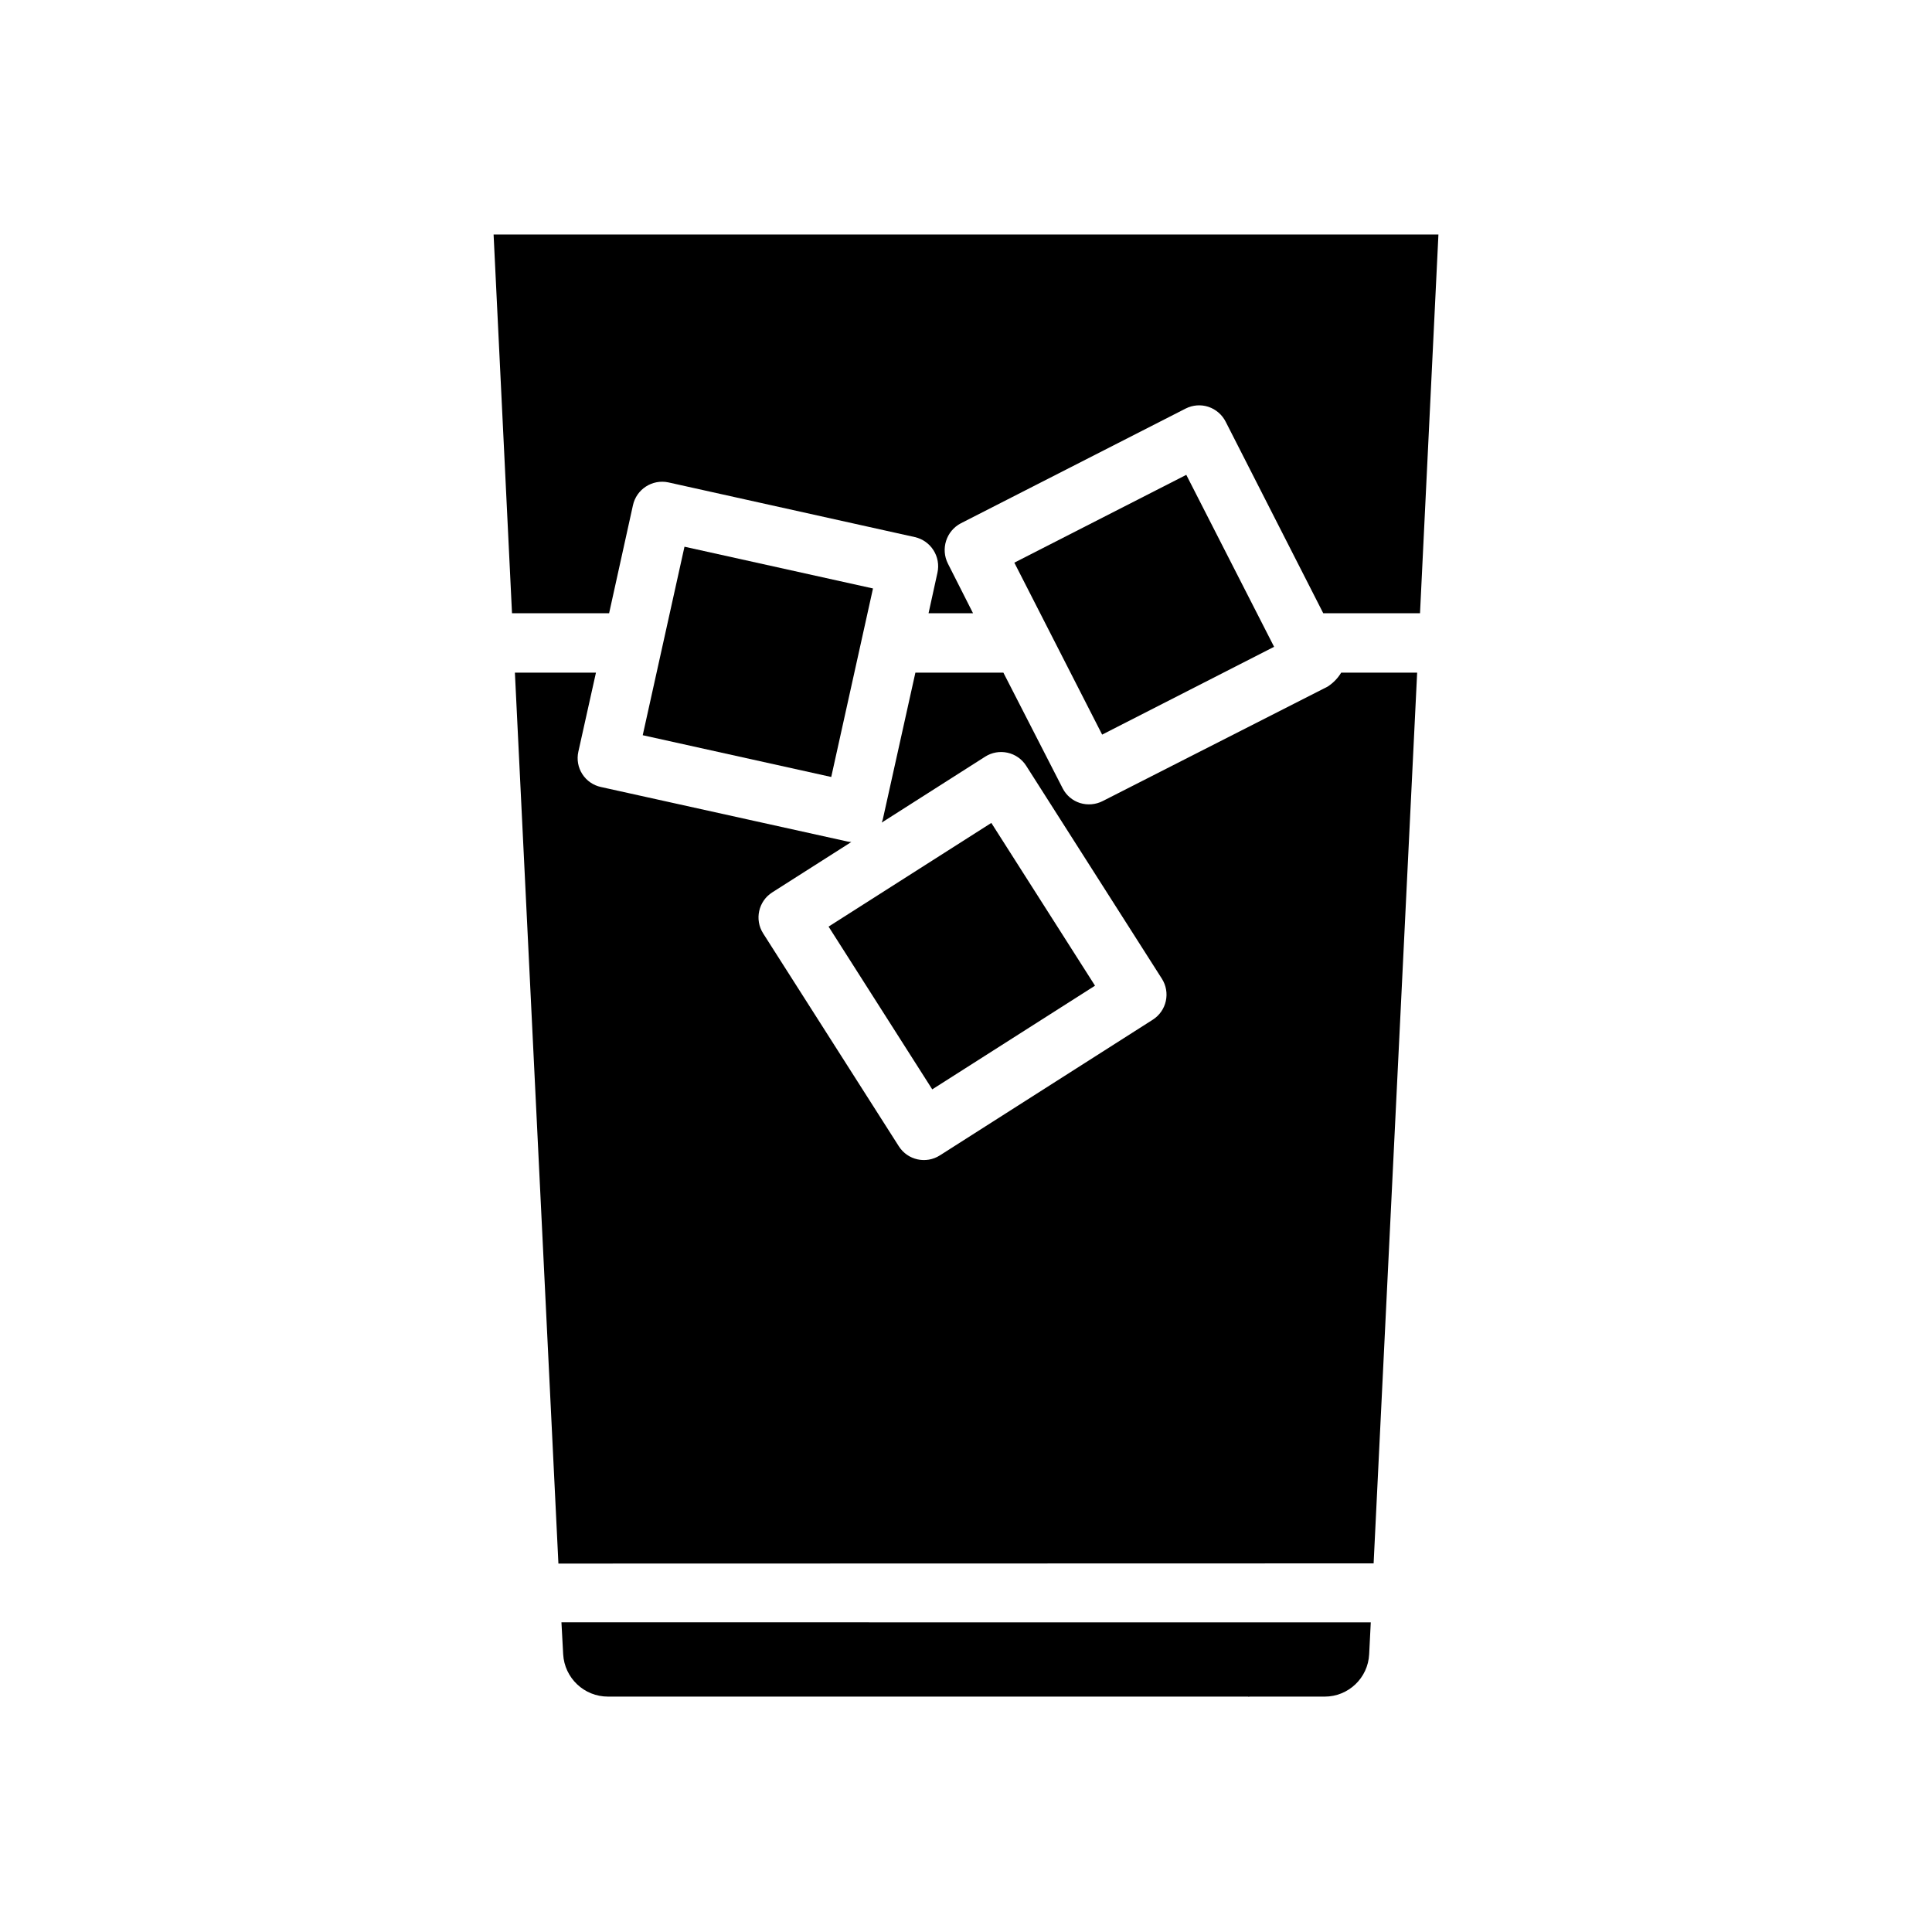 <?xml version="1.0" encoding="UTF-8"?>
<!-- Uploaded to: SVG Repo, www.svgrepo.com, Generator: SVG Repo Mixer Tools -->
<svg fill="#000000" width="800px" height="800px" version="1.1" viewBox="144 144 512 512" xmlns="http://www.w3.org/2000/svg">
 <g>
  <path d="m412.81 293.11 45.57-23.27 23.27 45.57-45.57 23.27z"/>
  <path d="m314.33 338.84 11.066-49.957 49.957 11.066-11.066 49.957z"/>
  <path d="m363.58 389.56 43.133-27.477 27.477 43.133-43.133 27.477z"/>
  <path d="m305.42 306.52 6.312-28.602c0.922-4.266 5.117-6.981 9.387-6.082l65.328 14.5c4.254 0.969 6.926 5.188 5.984 9.445l-2.356 10.738h11.793l-6.656-13.145v-0.004c-1.977-3.902-0.449-8.668 3.43-10.695l59.594-30.414c1.863-0.938 4.023-1.102 6.004-0.449 1.992 0.668 3.641 2.09 4.586 3.965l25.852 50.742h25.641l4.879-100.37-250.39-0.004 4.879 100.37z"/>
  <path d="m475.71 593.62h19.332c6.301 0.004 11.496-4.938 11.801-11.234l0.426-8.445-214.48-0.008 0.457 8.449v0.004c0.348 6.309 5.566 11.242 11.883 11.23l169.65 0.004v0.039c0.309-0.035 0.621-0.051 0.93-0.039z"/>
  <path d="m499.43 322.26c-0.906 1.496-2.141 2.762-3.609 3.707l-59.594 30.324c-1.855 0.945-4.012 1.133-6.004 0.52-1.98-0.621-3.629-2.008-4.582-3.852l-15.734-30.699h-23.32l-8.629 38.848c-0.078 0.301-0.176 0.598-0.297 0.887l27.414-17.469c1.762-1.125 3.894-1.5 5.934-1.047 2.039 0.449 3.812 1.691 4.934 3.453l35.961 56.43c1.125 1.762 1.5 3.894 1.047 5.934-0.449 2.039-1.695 3.812-3.453 4.934l-56.426 35.961h-0.004c-3.664 2.336-8.531 1.262-10.867-2.406l-35.961-56.426c-2.332-3.664-1.258-8.531 2.406-10.867l20.961-13.352v0.004c-0.348-0.023-0.691-0.07-1.031-0.137l-65.328-14.445c-2.035-0.438-3.812-1.672-4.934-3.422-1.125-1.75-1.5-3.879-1.051-5.91l4.668-20.969h-21.48l11.531 236.1 216.04-0.051 11.535-236.05z"/>
 </g>
</svg>